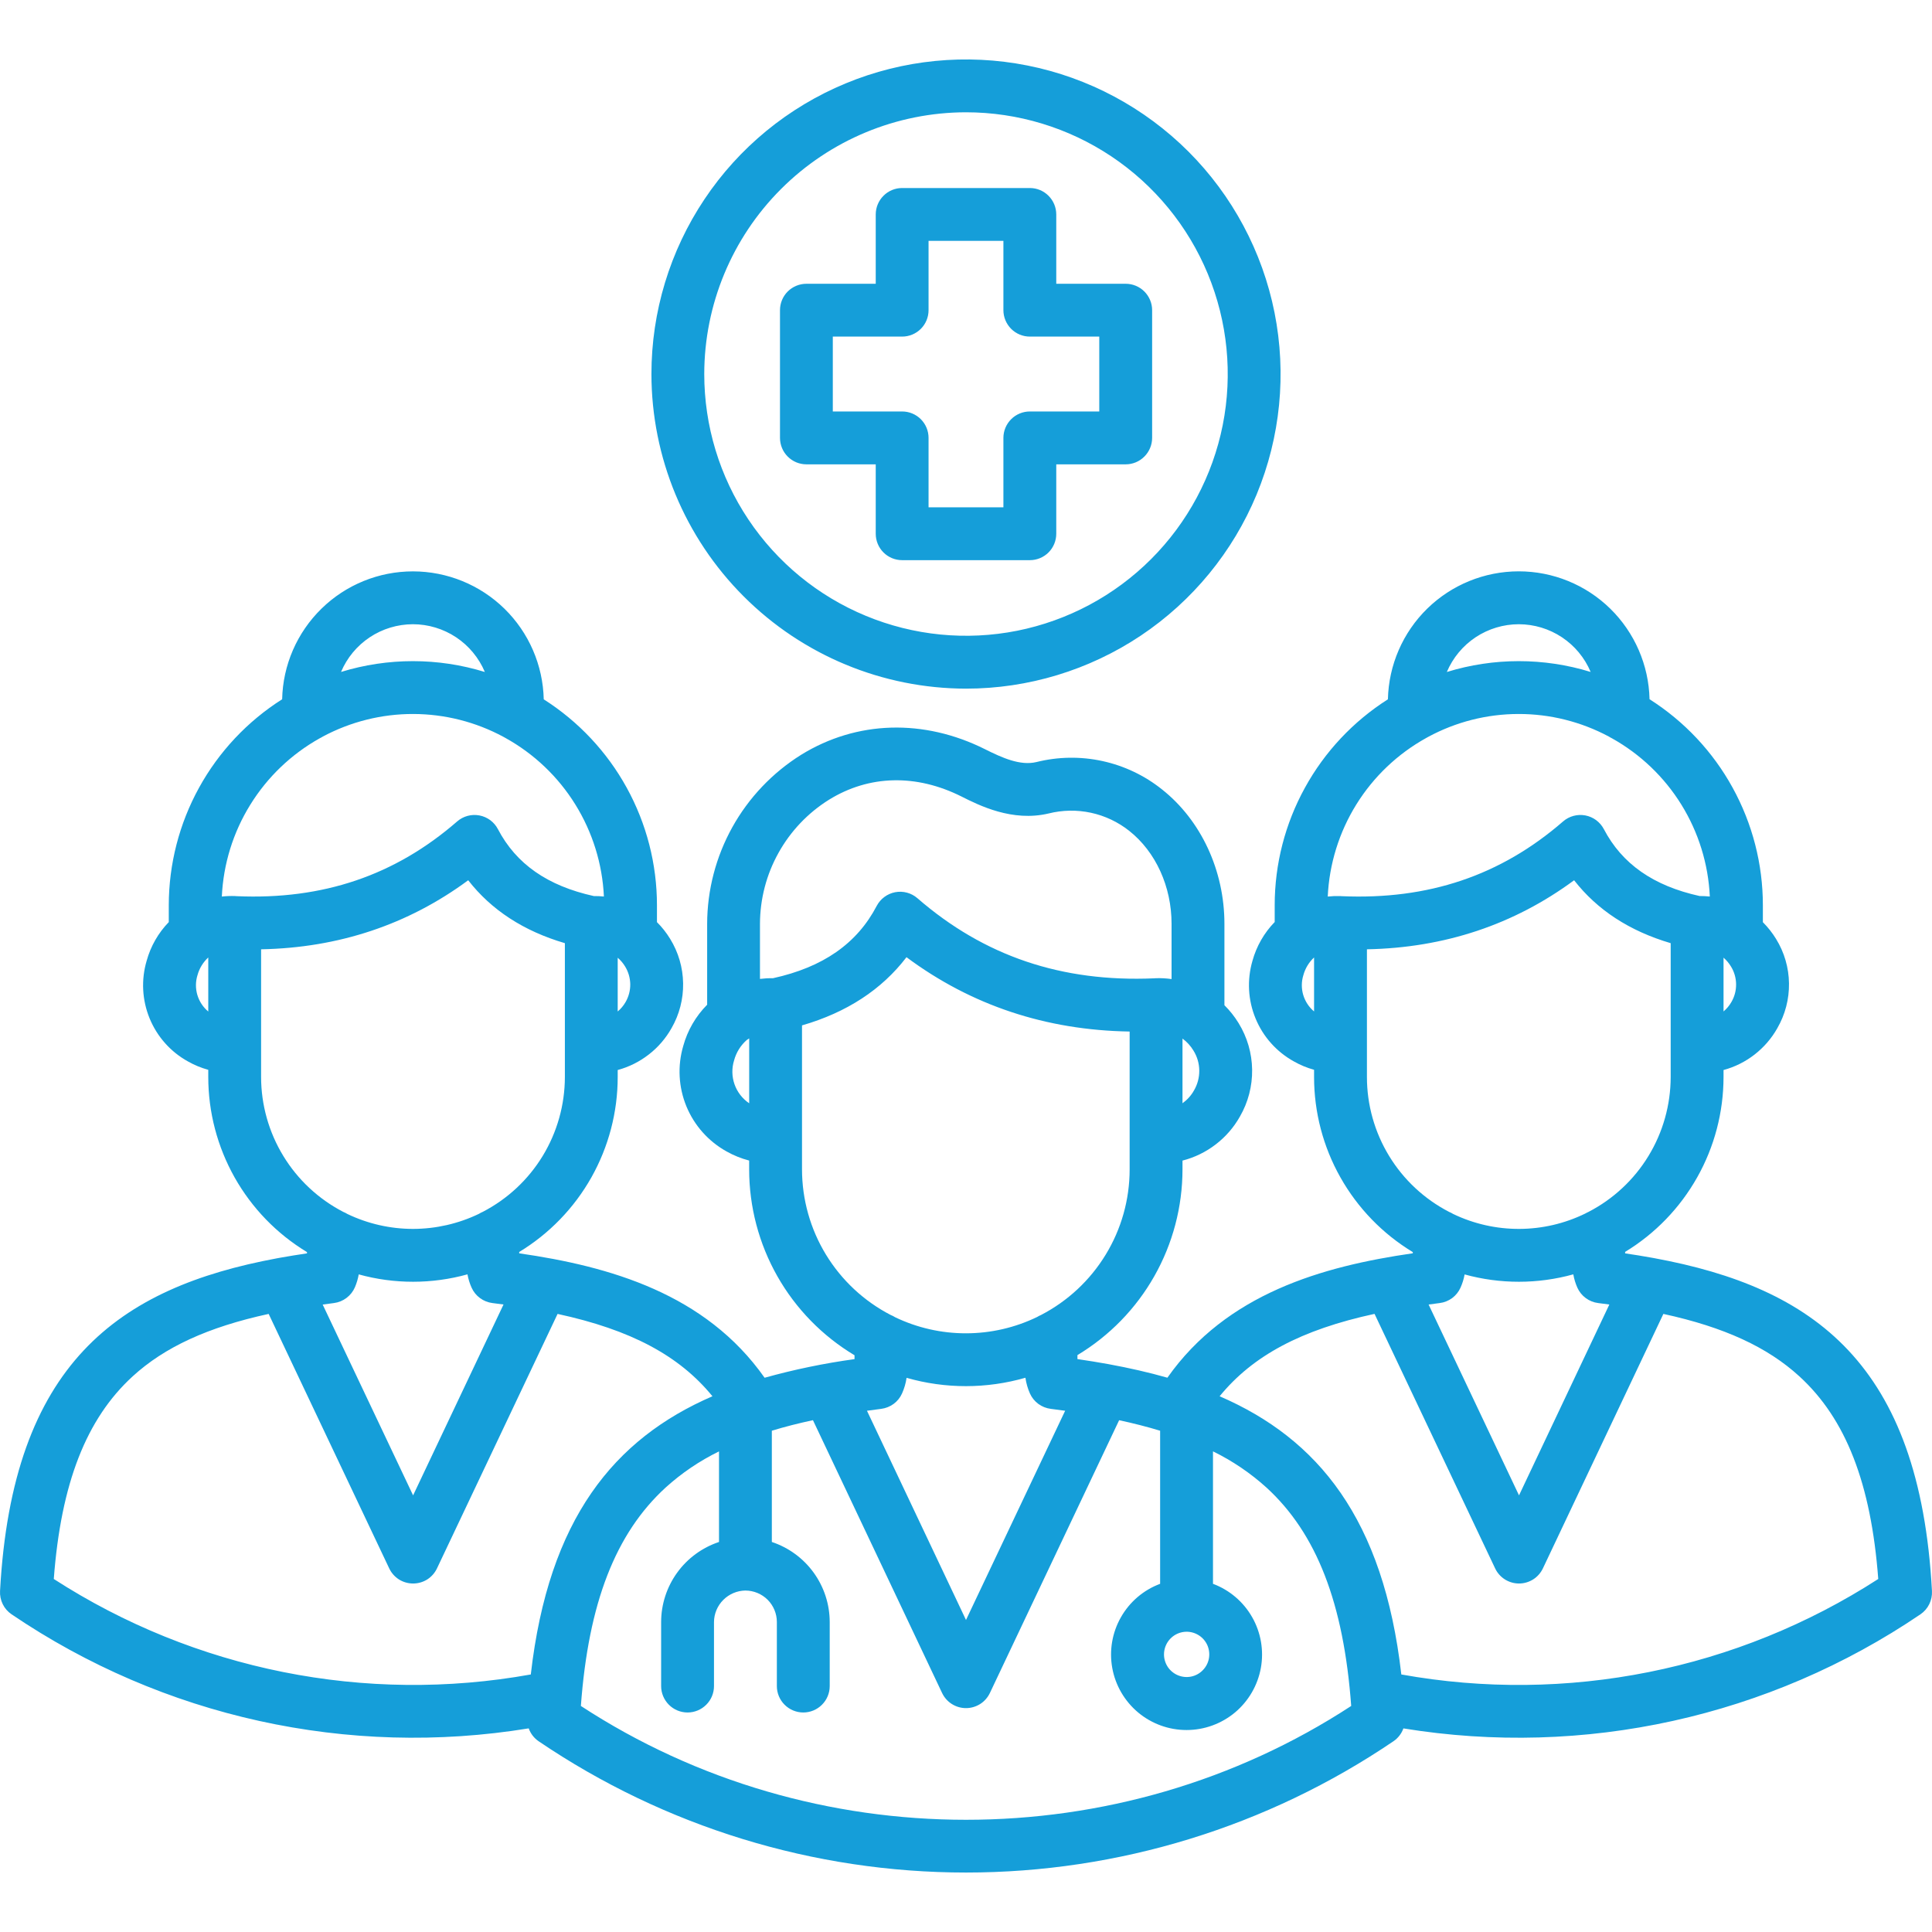 <svg width="50" height="50" viewBox="0 0 50 50" fill="none" xmlns="http://www.w3.org/2000/svg">
<g clip-path="url(#clip0_2_336)">
<path d="M42.822 32.563C42.797 32.557 42.771 32.552 42.745 32.549C42.52 32.508 42.291 32.471 42.058 32.437V32.399C42.835 31.927 43.477 31.262 43.923 30.47C44.37 29.677 44.604 28.783 44.605 27.873V27.692C44.897 27.613 45.17 27.477 45.409 27.291C45.648 27.105 45.848 26.874 45.996 26.611C46.2 26.258 46.305 25.857 46.299 25.45C46.294 25.043 46.178 24.645 45.964 24.299C45.868 24.142 45.753 23.997 45.623 23.866V23.427C45.623 22.363 45.353 21.317 44.84 20.385C44.328 19.453 43.588 18.666 42.69 18.096C42.67 17.212 42.304 16.37 41.672 15.751C41.039 15.132 40.189 14.786 39.304 14.786C38.419 14.787 37.569 15.133 36.936 15.752C36.304 16.371 35.939 17.213 35.919 18.098C35.022 18.668 34.283 19.455 33.771 20.387C33.258 21.318 32.989 22.364 32.989 23.427V23.862C32.715 24.143 32.517 24.49 32.413 24.868C32.27 25.36 32.298 25.885 32.494 26.358C32.689 26.832 33.04 27.224 33.488 27.471C33.652 27.564 33.826 27.636 34.008 27.686V27.873C34.008 28.784 34.243 29.68 34.691 30.473C35.139 31.267 35.783 31.932 36.563 32.404V32.435C34.219 32.773 31.744 33.48 30.212 35.655C29.73 35.517 29.224 35.403 28.698 35.306C28.687 35.304 28.677 35.302 28.666 35.3C28.41 35.254 28.15 35.212 27.884 35.173V35.07C28.713 34.571 29.399 33.867 29.875 33.025C30.352 32.182 30.602 31.232 30.603 30.264V30.036C30.915 29.956 31.207 29.814 31.462 29.618C31.718 29.422 31.931 29.177 32.089 28.896C32.302 28.528 32.411 28.108 32.405 27.682C32.399 27.256 32.278 26.84 32.054 26.477C31.951 26.309 31.828 26.153 31.688 26.015V23.909C31.688 22.531 31.084 21.231 30.074 20.431C29.623 20.07 29.095 19.819 28.531 19.696C27.967 19.573 27.382 19.582 26.822 19.722C26.403 19.822 25.939 19.613 25.497 19.392C23.907 18.595 22.171 18.647 20.735 19.533C19.992 19.997 19.379 20.642 18.953 21.407C18.528 22.172 18.303 23.033 18.301 23.909V26.002C18.006 26.299 17.793 26.667 17.682 27.07C17.531 27.585 17.56 28.136 17.764 28.632C17.968 29.128 18.336 29.54 18.805 29.8C18.988 29.903 19.184 29.982 19.388 30.035V30.265C19.389 31.234 19.64 32.186 20.118 33.029C20.596 33.872 21.284 34.576 22.115 35.074V35.174C21.33 35.282 20.552 35.443 19.788 35.656C18.258 33.481 15.782 32.774 13.437 32.436V32.401C14.215 31.929 14.858 31.264 15.305 30.471C15.751 29.678 15.986 28.783 15.986 27.873V27.692C16.279 27.613 16.552 27.476 16.791 27.29C17.031 27.105 17.23 26.873 17.379 26.609C17.582 26.256 17.686 25.855 17.679 25.448C17.673 25.041 17.557 24.644 17.343 24.297C17.247 24.14 17.133 23.995 17.002 23.865V23.428C17.002 22.365 16.733 21.319 16.22 20.387C15.708 19.456 14.969 18.669 14.072 18.099C14.052 17.214 13.687 16.372 13.055 15.753C12.422 15.134 11.572 14.788 10.688 14.787C9.802 14.787 8.953 15.133 8.32 15.752C7.687 16.371 7.321 17.212 7.302 18.097C6.403 18.667 5.664 19.454 5.151 20.386C4.638 21.318 4.369 22.364 4.368 23.428V23.864C4.097 24.143 3.9 24.487 3.796 24.863C3.65 25.355 3.677 25.881 3.872 26.356C4.067 26.831 4.418 27.225 4.868 27.472C5.032 27.565 5.208 27.637 5.39 27.687V27.873C5.39 28.785 5.626 29.68 6.073 30.474C6.521 31.268 7.165 31.933 7.945 32.404V32.437C7.713 32.471 7.485 32.508 7.261 32.548C7.231 32.552 7.202 32.557 7.173 32.564C3.059 33.327 0.321 35.294 0.001 41.176C-0.005 41.293 0.019 41.41 0.071 41.516C0.122 41.621 0.201 41.711 0.298 41.777C4.218 44.437 9.008 45.494 13.683 44.73C13.731 44.865 13.821 44.982 13.939 45.063C17.204 47.277 21.057 48.461 25.001 48.461C28.946 48.461 32.799 47.277 36.063 45.063C36.182 44.982 36.271 44.866 36.32 44.731C40.994 45.493 45.783 44.437 49.703 41.777C49.799 41.711 49.878 41.621 49.929 41.516C49.981 41.41 50.005 41.294 49.999 41.176C49.682 35.291 46.941 33.325 42.822 32.563ZM44.605 24.784C44.679 24.849 44.744 24.925 44.795 25.009C44.882 25.148 44.928 25.308 44.93 25.471C44.932 25.634 44.89 25.794 44.807 25.935C44.754 26.027 44.686 26.108 44.605 26.176V24.784ZM30.603 26.878C30.717 26.962 30.813 27.067 30.886 27.188C30.983 27.343 31.035 27.521 31.037 27.704C31.039 27.886 30.992 28.065 30.899 28.223C30.826 28.353 30.724 28.465 30.603 28.552V26.878ZM15.986 24.786C16.06 24.85 16.124 24.925 16.175 25.008C16.261 25.147 16.308 25.306 16.311 25.47C16.313 25.633 16.271 25.794 16.189 25.935C16.136 26.027 16.067 26.109 15.986 26.177V24.786ZM39.307 16.155C39.704 16.156 40.092 16.273 40.422 16.492C40.753 16.712 41.012 17.024 41.166 17.39C39.954 17.017 38.657 17.017 37.444 17.391C37.599 17.025 37.858 16.712 38.189 16.492C38.52 16.273 38.909 16.155 39.307 16.155ZM34.008 26.176C33.874 26.064 33.777 25.915 33.727 25.748C33.678 25.581 33.679 25.403 33.731 25.237C33.779 25.061 33.875 24.903 34.008 24.779V26.176ZM34.722 23.193H34.721C34.708 23.192 34.695 23.19 34.682 23.19C34.575 23.187 34.468 23.191 34.362 23.203C34.401 22.358 34.656 21.538 35.102 20.819C35.548 20.101 36.17 19.509 36.91 19.099C36.927 19.09 36.943 19.081 36.96 19.071C37.678 18.683 38.48 18.479 39.296 18.478C40.112 18.476 40.916 18.677 41.635 19.061C41.661 19.078 41.689 19.094 41.717 19.107C42.453 19.518 43.072 20.109 43.515 20.826C43.958 21.543 44.211 22.36 44.25 23.202C44.162 23.193 44.074 23.189 43.986 23.189C42.791 22.926 41.979 22.359 41.507 21.457C41.459 21.366 41.391 21.287 41.308 21.225C41.225 21.164 41.129 21.122 41.028 21.103C40.926 21.084 40.822 21.088 40.722 21.115C40.622 21.142 40.53 21.191 40.452 21.259C38.839 22.66 36.964 23.291 34.722 23.193V23.193ZM35.376 27.873V24.568C37.384 24.529 39.182 23.93 40.738 22.781C41.337 23.551 42.174 24.096 43.237 24.409V27.873C43.236 28.594 43.038 29.301 42.662 29.917C42.287 30.533 41.749 31.034 41.108 31.365C41.081 31.377 41.054 31.39 41.029 31.405C40.496 31.666 39.912 31.802 39.319 31.804C38.726 31.806 38.141 31.674 37.607 31.417C37.574 31.396 37.539 31.378 37.503 31.364C36.862 31.032 36.325 30.532 35.95 29.916C35.575 29.301 35.376 28.594 35.376 27.873ZM41.649 33.762L39.312 38.7L36.972 33.761C37.066 33.748 37.162 33.735 37.259 33.723C37.376 33.709 37.486 33.664 37.581 33.595C37.675 33.525 37.75 33.432 37.798 33.325C37.847 33.215 37.883 33.1 37.904 32.982C38.824 33.236 39.797 33.235 40.717 32.98C40.738 33.099 40.773 33.215 40.822 33.325C40.87 33.432 40.945 33.525 41.04 33.595C41.134 33.664 41.245 33.709 41.361 33.723C41.46 33.735 41.554 33.748 41.649 33.761V33.762ZM30.708 42.229C30.824 42.229 30.937 42.263 31.034 42.327C31.131 42.391 31.206 42.483 31.251 42.589C31.295 42.696 31.307 42.814 31.285 42.928C31.263 43.042 31.207 43.146 31.125 43.228C31.044 43.311 30.939 43.367 30.826 43.39C30.712 43.413 30.594 43.401 30.487 43.357C30.38 43.313 30.288 43.238 30.223 43.142C30.159 43.045 30.124 42.932 30.124 42.816C30.124 42.661 30.186 42.512 30.295 42.402C30.404 42.292 30.553 42.23 30.708 42.229ZM19.389 28.553C19.213 28.434 19.08 28.262 19.009 28.061C18.939 27.86 18.935 27.642 18.999 27.44C19.054 27.237 19.168 27.054 19.326 26.915C19.348 26.902 19.369 26.889 19.389 26.874V28.553ZM19.668 25.334V23.909C19.67 23.266 19.834 22.634 20.147 22.073C20.459 21.511 20.909 21.037 21.454 20.697C22.492 20.055 23.711 20.026 24.884 20.614C25.343 20.845 26.198 21.275 27.136 21.053C27.495 20.963 27.871 20.956 28.233 21.034C28.596 21.112 28.935 21.273 29.225 21.503C29.911 22.046 30.32 22.946 30.32 23.909V25.338C30.184 25.319 30.047 25.311 29.91 25.316C29.897 25.316 29.884 25.318 29.872 25.319C27.474 25.423 25.471 24.745 23.743 23.246C23.665 23.178 23.573 23.129 23.473 23.102C23.374 23.075 23.269 23.071 23.168 23.09C23.066 23.11 22.971 23.151 22.888 23.213C22.805 23.274 22.737 23.354 22.689 23.445C22.179 24.42 21.3 25.032 20.005 25.316C19.892 25.314 19.78 25.32 19.668 25.334ZM20.756 30.265V26.537C21.913 26.202 22.819 25.611 23.46 24.772C25.133 26.017 27.07 26.662 29.235 26.696V30.265C29.235 31.043 29.021 31.805 28.616 32.469C28.212 33.133 27.633 33.673 26.943 34.031C26.908 34.045 26.874 34.063 26.842 34.083C26.268 34.361 25.64 34.505 25.003 34.506C24.367 34.507 23.738 34.365 23.164 34.089C23.128 34.066 23.091 34.047 23.052 34.032C22.361 33.675 21.781 33.134 21.376 32.47C20.971 31.806 20.757 31.043 20.756 30.265ZM27.566 36.51L25 41.925L22.437 36.51C22.558 36.493 22.681 36.476 22.806 36.461C22.922 36.446 23.033 36.402 23.127 36.333C23.221 36.264 23.296 36.171 23.344 36.064C23.402 35.935 23.442 35.798 23.462 35.658C24.467 35.946 25.533 35.945 26.538 35.656C26.558 35.797 26.597 35.934 26.655 36.064C26.703 36.171 26.778 36.263 26.872 36.333C26.966 36.402 27.077 36.446 27.193 36.461C27.32 36.476 27.443 36.493 27.566 36.51ZM10.685 16.155C11.083 16.155 11.472 16.273 11.803 16.492C12.134 16.712 12.393 17.025 12.548 17.391C11.335 17.017 10.038 17.017 8.826 17.39C8.98 17.024 9.239 16.712 9.57 16.492C9.9 16.273 10.289 16.156 10.685 16.155ZM5.39 26.178C5.255 26.066 5.157 25.916 5.107 25.748C5.058 25.58 5.059 25.401 5.112 25.234C5.16 25.059 5.257 24.902 5.39 24.779V26.178ZM6.126 23.193C6.112 23.192 6.099 23.19 6.085 23.19C5.97 23.186 5.855 23.19 5.741 23.203C5.78 22.361 6.033 21.543 6.477 20.827C6.92 20.11 7.539 19.518 8.274 19.107C8.303 19.094 8.33 19.078 8.357 19.061C9.076 18.677 9.88 18.476 10.696 18.478C11.511 18.48 12.314 18.683 13.032 19.071C13.048 19.081 13.065 19.09 13.082 19.099C13.822 19.509 14.444 20.101 14.889 20.819C15.335 21.538 15.59 22.358 15.629 23.202C15.543 23.193 15.455 23.189 15.368 23.19C14.171 22.926 13.358 22.36 12.886 21.458C12.838 21.366 12.77 21.287 12.687 21.225C12.604 21.164 12.508 21.122 12.406 21.103C12.305 21.084 12.2 21.088 12.101 21.115C12.001 21.142 11.909 21.191 11.831 21.259C10.224 22.656 8.357 23.29 6.126 23.193ZM6.757 27.873V24.568C8.764 24.529 10.561 23.93 12.117 22.781C12.717 23.552 13.555 24.097 14.619 24.409V27.873C14.618 28.593 14.42 29.299 14.046 29.914C13.672 30.529 13.136 31.029 12.497 31.361C12.461 31.376 12.426 31.394 12.393 31.415C11.862 31.67 11.28 31.803 10.691 31.804C10.102 31.804 9.52 31.672 8.989 31.417C8.955 31.396 8.921 31.378 8.884 31.364C8.244 31.032 7.707 30.532 7.332 29.916C6.957 29.301 6.758 28.594 6.757 27.873ZM13.031 33.76L10.691 38.7L8.351 33.762C8.447 33.748 8.542 33.735 8.641 33.723C8.76 33.708 8.873 33.662 8.968 33.59C9.064 33.518 9.139 33.422 9.186 33.312C9.231 33.206 9.264 33.095 9.284 32.981C10.205 33.236 11.178 33.235 12.098 32.98C12.12 33.099 12.155 33.215 12.205 33.325C12.253 33.432 12.328 33.525 12.422 33.594C12.517 33.664 12.627 33.708 12.744 33.723C12.841 33.735 12.937 33.747 13.031 33.76ZM13.737 43.335C9.457 44.105 5.045 43.222 1.392 40.864C1.578 38.393 2.231 36.72 3.433 35.62C4.258 34.865 5.376 34.347 6.953 34.004L10.073 40.59C10.128 40.707 10.216 40.806 10.325 40.876C10.435 40.945 10.562 40.981 10.691 40.981C10.82 40.981 10.947 40.945 11.057 40.876C11.166 40.806 11.254 40.707 11.309 40.59L14.43 34.004C16.328 34.415 17.58 35.084 18.438 36.135C15.893 37.238 14.198 39.305 13.737 43.335ZM15.033 44.15C15.229 41.486 15.93 39.684 17.227 38.497C17.641 38.122 18.106 37.807 18.608 37.562V39.906C18.173 40.051 17.794 40.328 17.525 40.7C17.256 41.072 17.111 41.519 17.11 41.977V43.636C17.11 43.817 17.183 43.991 17.311 44.119C17.439 44.247 17.613 44.319 17.794 44.319C17.975 44.319 18.149 44.247 18.277 44.119C18.406 43.991 18.478 43.817 18.478 43.636V41.977C18.48 41.762 18.567 41.557 18.719 41.405C18.871 41.253 19.076 41.166 19.291 41.163C19.507 41.164 19.714 41.25 19.867 41.402C20.019 41.555 20.105 41.762 20.105 41.977V43.636C20.105 43.817 20.177 43.991 20.306 44.119C20.434 44.247 20.608 44.319 20.789 44.319C20.97 44.319 21.144 44.247 21.272 44.119C21.401 43.991 21.473 43.817 21.473 43.636V41.977C21.472 41.519 21.327 41.072 21.058 40.7C20.789 40.328 20.41 40.051 19.975 39.906V37.027C20.306 36.926 20.661 36.835 21.039 36.754L24.381 43.814C24.437 43.931 24.524 44.031 24.634 44.1C24.743 44.169 24.87 44.206 25 44.206C25.129 44.206 25.256 44.169 25.366 44.1C25.475 44.031 25.562 43.932 25.618 43.815L28.963 36.755C29.341 36.836 29.694 36.927 30.024 37.027V40.989C29.595 41.149 29.236 41.455 29.01 41.853C28.783 42.251 28.704 42.716 28.785 43.166C28.866 43.617 29.104 44.025 29.455 44.319C29.806 44.612 30.25 44.773 30.708 44.773C31.166 44.773 31.609 44.612 31.961 44.319C32.312 44.025 32.549 43.617 32.631 43.166C32.712 42.716 32.633 42.251 32.406 41.853C32.18 41.455 31.82 41.149 31.392 40.989V37.561C31.894 37.806 32.36 38.122 32.775 38.497C34.072 39.684 34.773 41.486 34.969 44.15C28.957 48.078 21.043 48.078 15.033 44.15V44.15ZM36.266 43.335C35.805 39.305 34.11 37.237 31.564 36.135C32.423 35.083 33.675 34.414 35.573 34.003L38.694 40.59C38.749 40.707 38.837 40.806 38.946 40.875C39.056 40.944 39.182 40.981 39.312 40.981C39.441 40.981 39.568 40.944 39.678 40.875C39.787 40.806 39.874 40.707 39.93 40.59L43.048 34.004C44.625 34.347 45.743 34.865 46.568 35.62C47.771 36.72 48.423 38.393 48.609 40.864C44.956 43.222 40.545 44.106 36.266 43.335ZM20.87 12.017H22.664V13.813C22.664 13.995 22.736 14.169 22.864 14.297C22.992 14.425 23.166 14.497 23.347 14.497H26.652C26.834 14.497 27.008 14.425 27.136 14.297C27.264 14.169 27.336 13.995 27.336 13.813V12.017H29.133C29.314 12.017 29.488 11.945 29.616 11.816C29.744 11.688 29.817 11.514 29.817 11.333V8.027C29.817 7.846 29.744 7.672 29.616 7.544C29.488 7.416 29.314 7.344 29.133 7.344H27.336V5.55C27.336 5.369 27.264 5.195 27.136 5.067C27.008 4.938 26.834 4.866 26.652 4.866H23.347C23.166 4.866 22.992 4.938 22.864 5.067C22.736 5.195 22.664 5.369 22.664 5.55V7.344H20.87C20.689 7.344 20.515 7.416 20.386 7.544C20.258 7.672 20.186 7.846 20.186 8.027V11.333C20.186 11.422 20.204 11.511 20.238 11.594C20.272 11.677 20.323 11.753 20.386 11.816C20.45 11.88 20.525 11.93 20.608 11.965C20.691 11.999 20.78 12.017 20.87 12.017ZM21.553 8.711H23.347C23.529 8.711 23.702 8.639 23.831 8.511C23.959 8.383 24.031 8.209 24.031 8.028V6.234H25.968V8.027C25.968 8.209 26.041 8.382 26.169 8.511C26.297 8.639 26.471 8.711 26.652 8.711H28.449V10.649H26.652C26.471 10.649 26.297 10.721 26.169 10.849C26.041 10.977 25.968 11.151 25.968 11.332V13.129H24.031V11.332C24.031 11.151 23.959 10.977 23.831 10.849C23.703 10.721 23.529 10.649 23.348 10.649H21.553L21.553 8.711ZM25 17.822C26.61 17.822 28.184 17.344 29.523 16.45C30.862 15.555 31.905 14.284 32.522 12.796C33.138 11.308 33.299 9.671 32.985 8.092C32.671 6.513 31.895 5.062 30.757 3.923C29.618 2.785 28.168 2.009 26.588 1.695C25.009 1.381 23.372 1.542 21.884 2.159C20.397 2.775 19.125 3.818 18.231 5.157C17.336 6.496 16.859 8.07 16.859 9.68C16.861 11.839 17.72 13.908 19.246 15.434C20.772 16.961 22.841 17.819 25 17.822ZM25 2.906C26.34 2.906 27.649 3.304 28.763 4.048C29.877 4.792 30.745 5.85 31.258 7.088C31.771 8.326 31.905 9.688 31.644 11.002C31.382 12.316 30.737 13.523 29.79 14.47C28.843 15.417 27.636 16.062 26.322 16.324C25.008 16.585 23.645 16.451 22.408 15.938C21.17 15.426 20.112 14.557 19.368 13.444C18.623 12.33 18.226 11.02 18.226 9.68C18.228 7.884 18.942 6.163 20.212 4.893C21.482 3.623 23.204 2.908 25 2.906Z" fill="#159ED9"/>
</g>
<defs>
<clipPath id="clip0_2_336">
<rect width="50" height="50" fill="white"/>
</clipPath>
</defs>
</svg>
